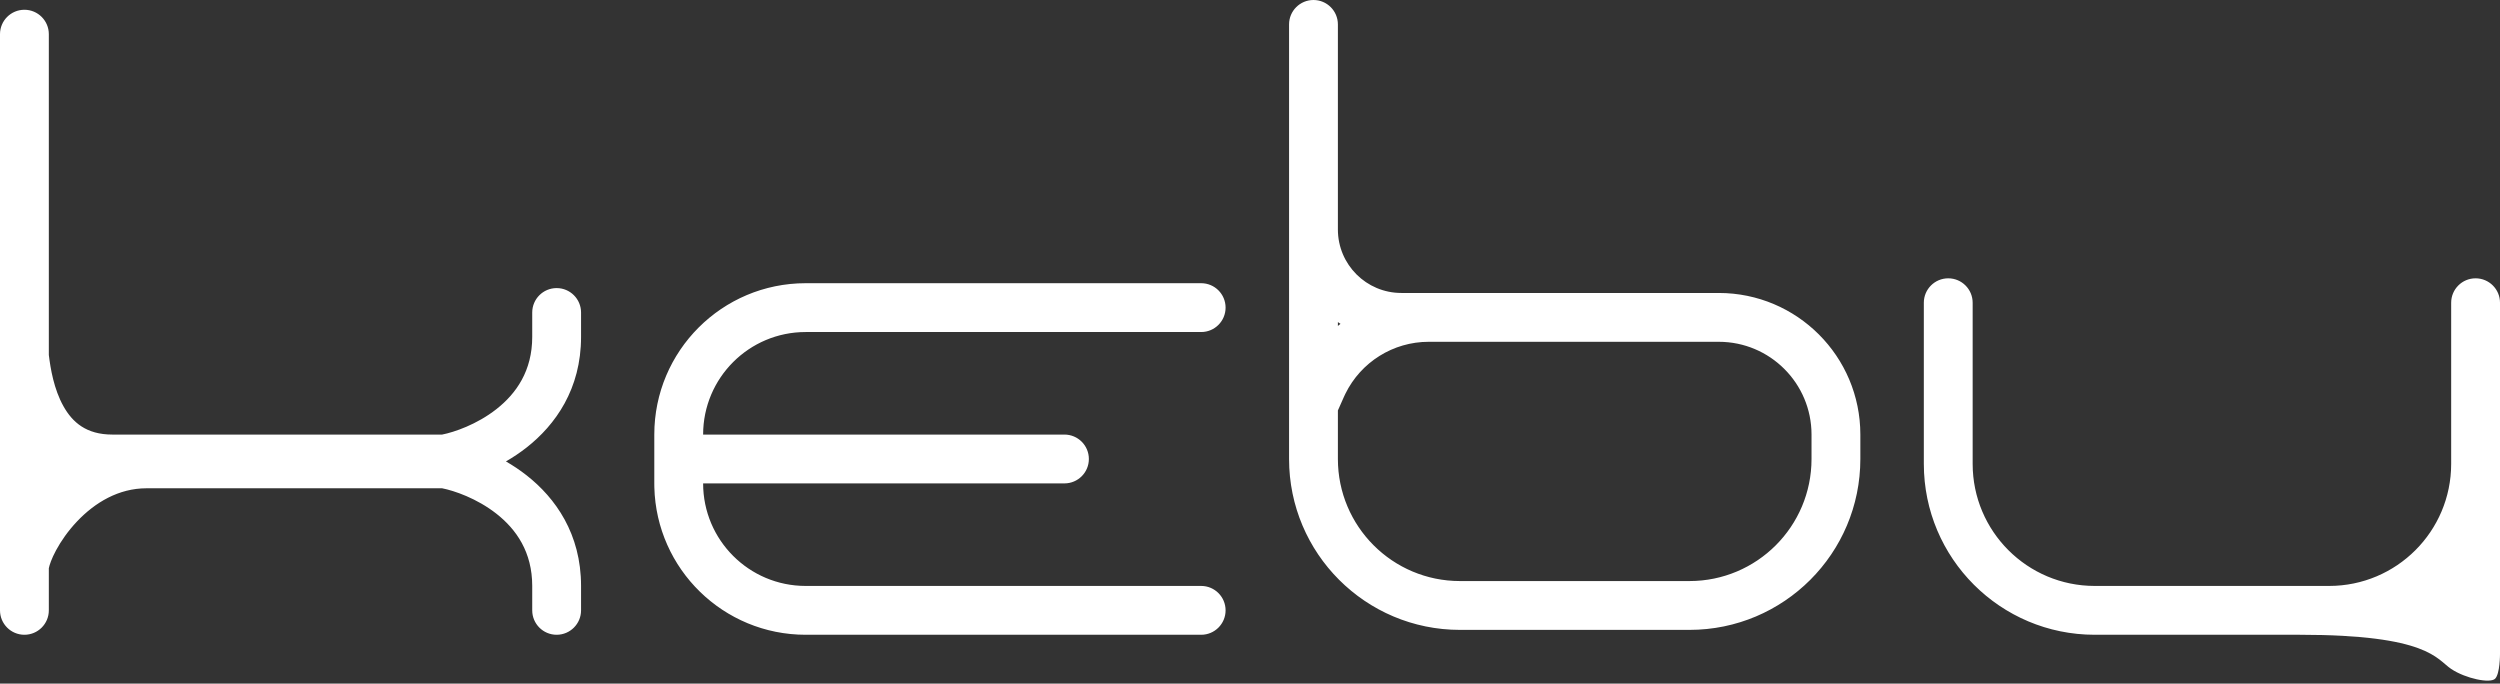 <svg xmlns="http://www.w3.org/2000/svg" fill="none" viewBox="0 0 256 70" height="70" width="256">
<rect x="0" y="0" width="256" height="70" fill="#333333" stroke="none"/>
<path style="fill:white;fill-opacity:1;" fill="white" d="M253.5 28.5C254.881 28.5 256 29.619 256 31V67C256 67 256 69 255.5 69.5C255 70 252.5 69.5 251 68.5C249.5 67.5 248.671 65 235.5 65H214.5C204.835 65 197 57.165 197 47.5V31C197 29.619 198.119 28.5 199.5 28.5C200.881 28.5 202 29.619 202 31V47.5C202 54.404 207.596 60 214.5 60H238.5C245.404 60 251 54.404 251 47.5V31C251 29.619 252.119 28.5 253.5 28.5ZM2.5 1C3.881 1 5 2.119 5 3.5V36.347C5.169 37.736 5.516 39.845 6.494 41.592C7.417 43.241 8.833 44.5 11.5 44.5H45.273C46.495 44.26 48.821 43.474 50.831 41.897C52.871 40.295 54.5 37.966 54.5 34.5V32C54.5 30.619 55.619 29.5 57 29.5C58.381 29.5 59.5 30.619 59.5 32V34.5C59.5 39.834 56.879 43.506 53.919 45.829C53.23 46.37 52.518 46.84 51.809 47.25C52.518 47.66 53.23 48.13 53.919 48.671C56.879 50.994 59.5 54.666 59.5 60V62.5C59.5 63.881 58.381 65 57 65C55.619 65 54.5 63.881 54.5 62.5V60C54.5 56.534 52.871 54.205 50.831 52.603C48.821 51.026 46.495 50.24 45.273 50H15C12.154 50 9.726 51.451 7.88 53.404C6.965 54.372 6.243 55.416 5.74 56.35C5.271 57.221 5.063 57.866 5 58.188V62.5C5 63.881 3.881 65 2.5 65C1.119 65 0 63.881 0 62.5V3.5C0 2.119 1.119 1 2.5 1ZM123 29C124.381 29 125.5 30.119 125.5 31.5C125.5 32.881 124.381 34 123 34H82.5C76.701 34 72 38.701 72 44.5H109C110.381 44.5 111.5 45.619 111.5 47C111.5 48.381 110.381 49.5 109 49.5H72C72 55.299 76.701 60 82.5 60H123C124.381 60 125.5 61.119 125.5 62.5C125.5 63.881 124.381 65 123 65H82.5C74.073 65 67.217 58.276 67.005 49.9L67 49.5V44.5C67 35.94 73.94 29 82.5 29H123ZM134.5 0C135.881 0 137 1.119 137 2.5V23.5C137 27.09 139.91 30 143.5 30H146C146.031 30 146.062 30.003 146.093 30.004C146.161 30.003 146.23 30 146.299 30H176C184.008 30 190.5 36.492 190.5 44.5V47C190.5 56.665 182.665 64.5 173 64.5H149.5C139.835 64.5 132 56.665 132 47V2.5C132 1.119 133.119 0 134.5 0ZM146.299 35C142.662 35 139.355 37.075 137.766 40.323L137.617 40.642L137 42.029V47C137 53.904 142.596 59.5 149.5 59.5H173C179.904 59.5 185.5 53.904 185.5 47V44.5C185.5 39.253 181.247 35 176 35H146.299ZM137 33.376C137.087 33.303 137.177 33.233 137.267 33.162C137.177 33.104 137.088 33.046 137 32.985V33.376Z"></path>
</svg>
